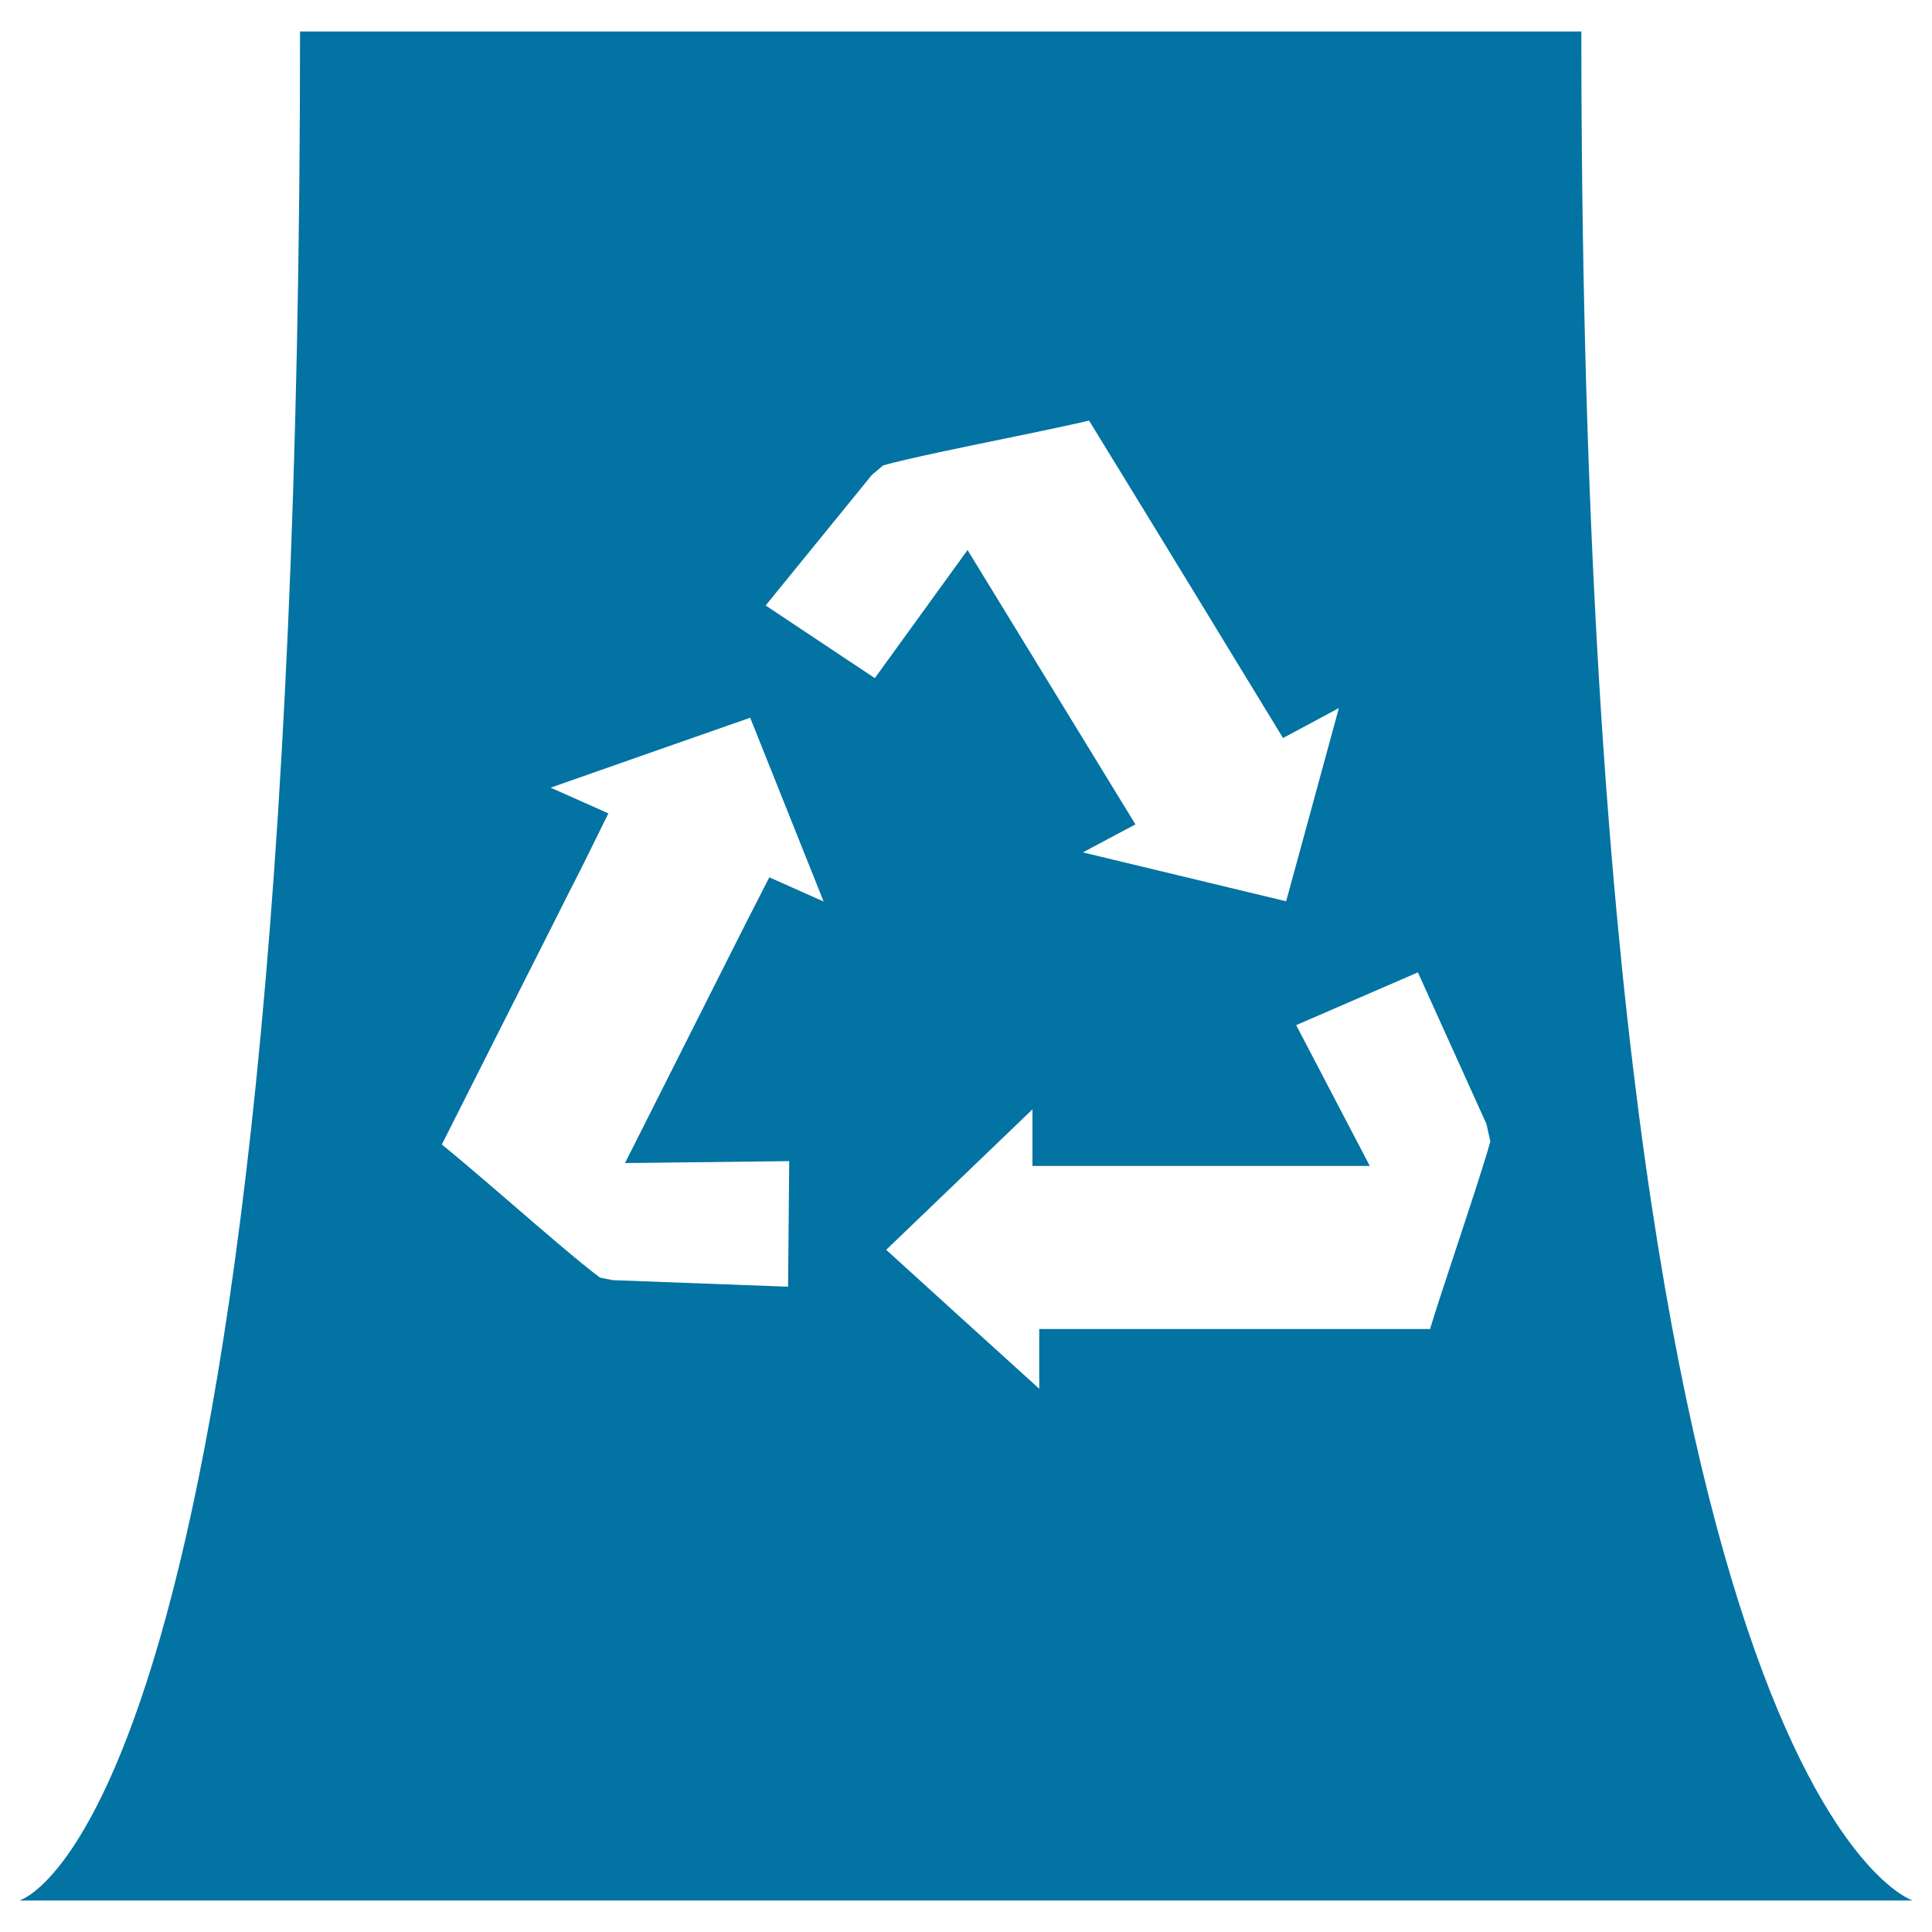 <svg xmlns="http://www.w3.org/2000/svg" viewBox="0 0 1000 1000" style="fill:#0273a2">
<title>Ecologic Power Plant SVG icon</title>
<g><path d="M818.5,16.3H155.3C155.3,945.6,10,983.7,10,983.7h980C990,983.7,818.5,929.9,818.5,16.3z M422.2,464.8l-24-10.7l-11.5,22.5c0,0-4.1,8.1-10.2,20.2l-53,105.2l85-1l-0.6,65l-90.8-3.4l-6.5-1.3c-9-6.5-33.1-27.3-48-40.2c-16.7-14.4-27-23.1-33.9-28.7c13.9-27.6,38.8-77,55.6-110.2l10.2-20.3c5.7-11,9.3-18.4,9.3-18.4l11.1-22.5L285,407.7c33.4-11.7,79.4-27.9,103.3-36.2l38,95.1C423.7,465.5,422.2,464.8,422.2,464.8z M396.3,313.4l55-67.6l5.8-4.9c11.4-3.3,43-9.8,62.6-13.8c22-4.5,35.4-7.4,44-9.4c7.2,11.8,16.9,27.5,27.1,44.2c18.4,30.1,38.6,63.1,49.5,81.1l23.8,39l28.9-15.5c-8.8,32.4-21,76.9-27.3,100l-105.2-25.3c2.6-1.3,4.1-2.2,4.1-2.2l23.1-12.3l-86.9-142l-48,66.3L396.3,313.4z M753.5,646.8c-6.8,20.4-10.8,32.8-13.3,41.1H537.9v30.9c-25.6-23.2-60.9-55.2-79.2-71.9l75.7-72.7v29.3H709l-38.1-72.9l63-27.3l35.5,78.5l2,9C768.3,602.2,759.2,629.5,753.5,646.8z"/></g>
</svg>